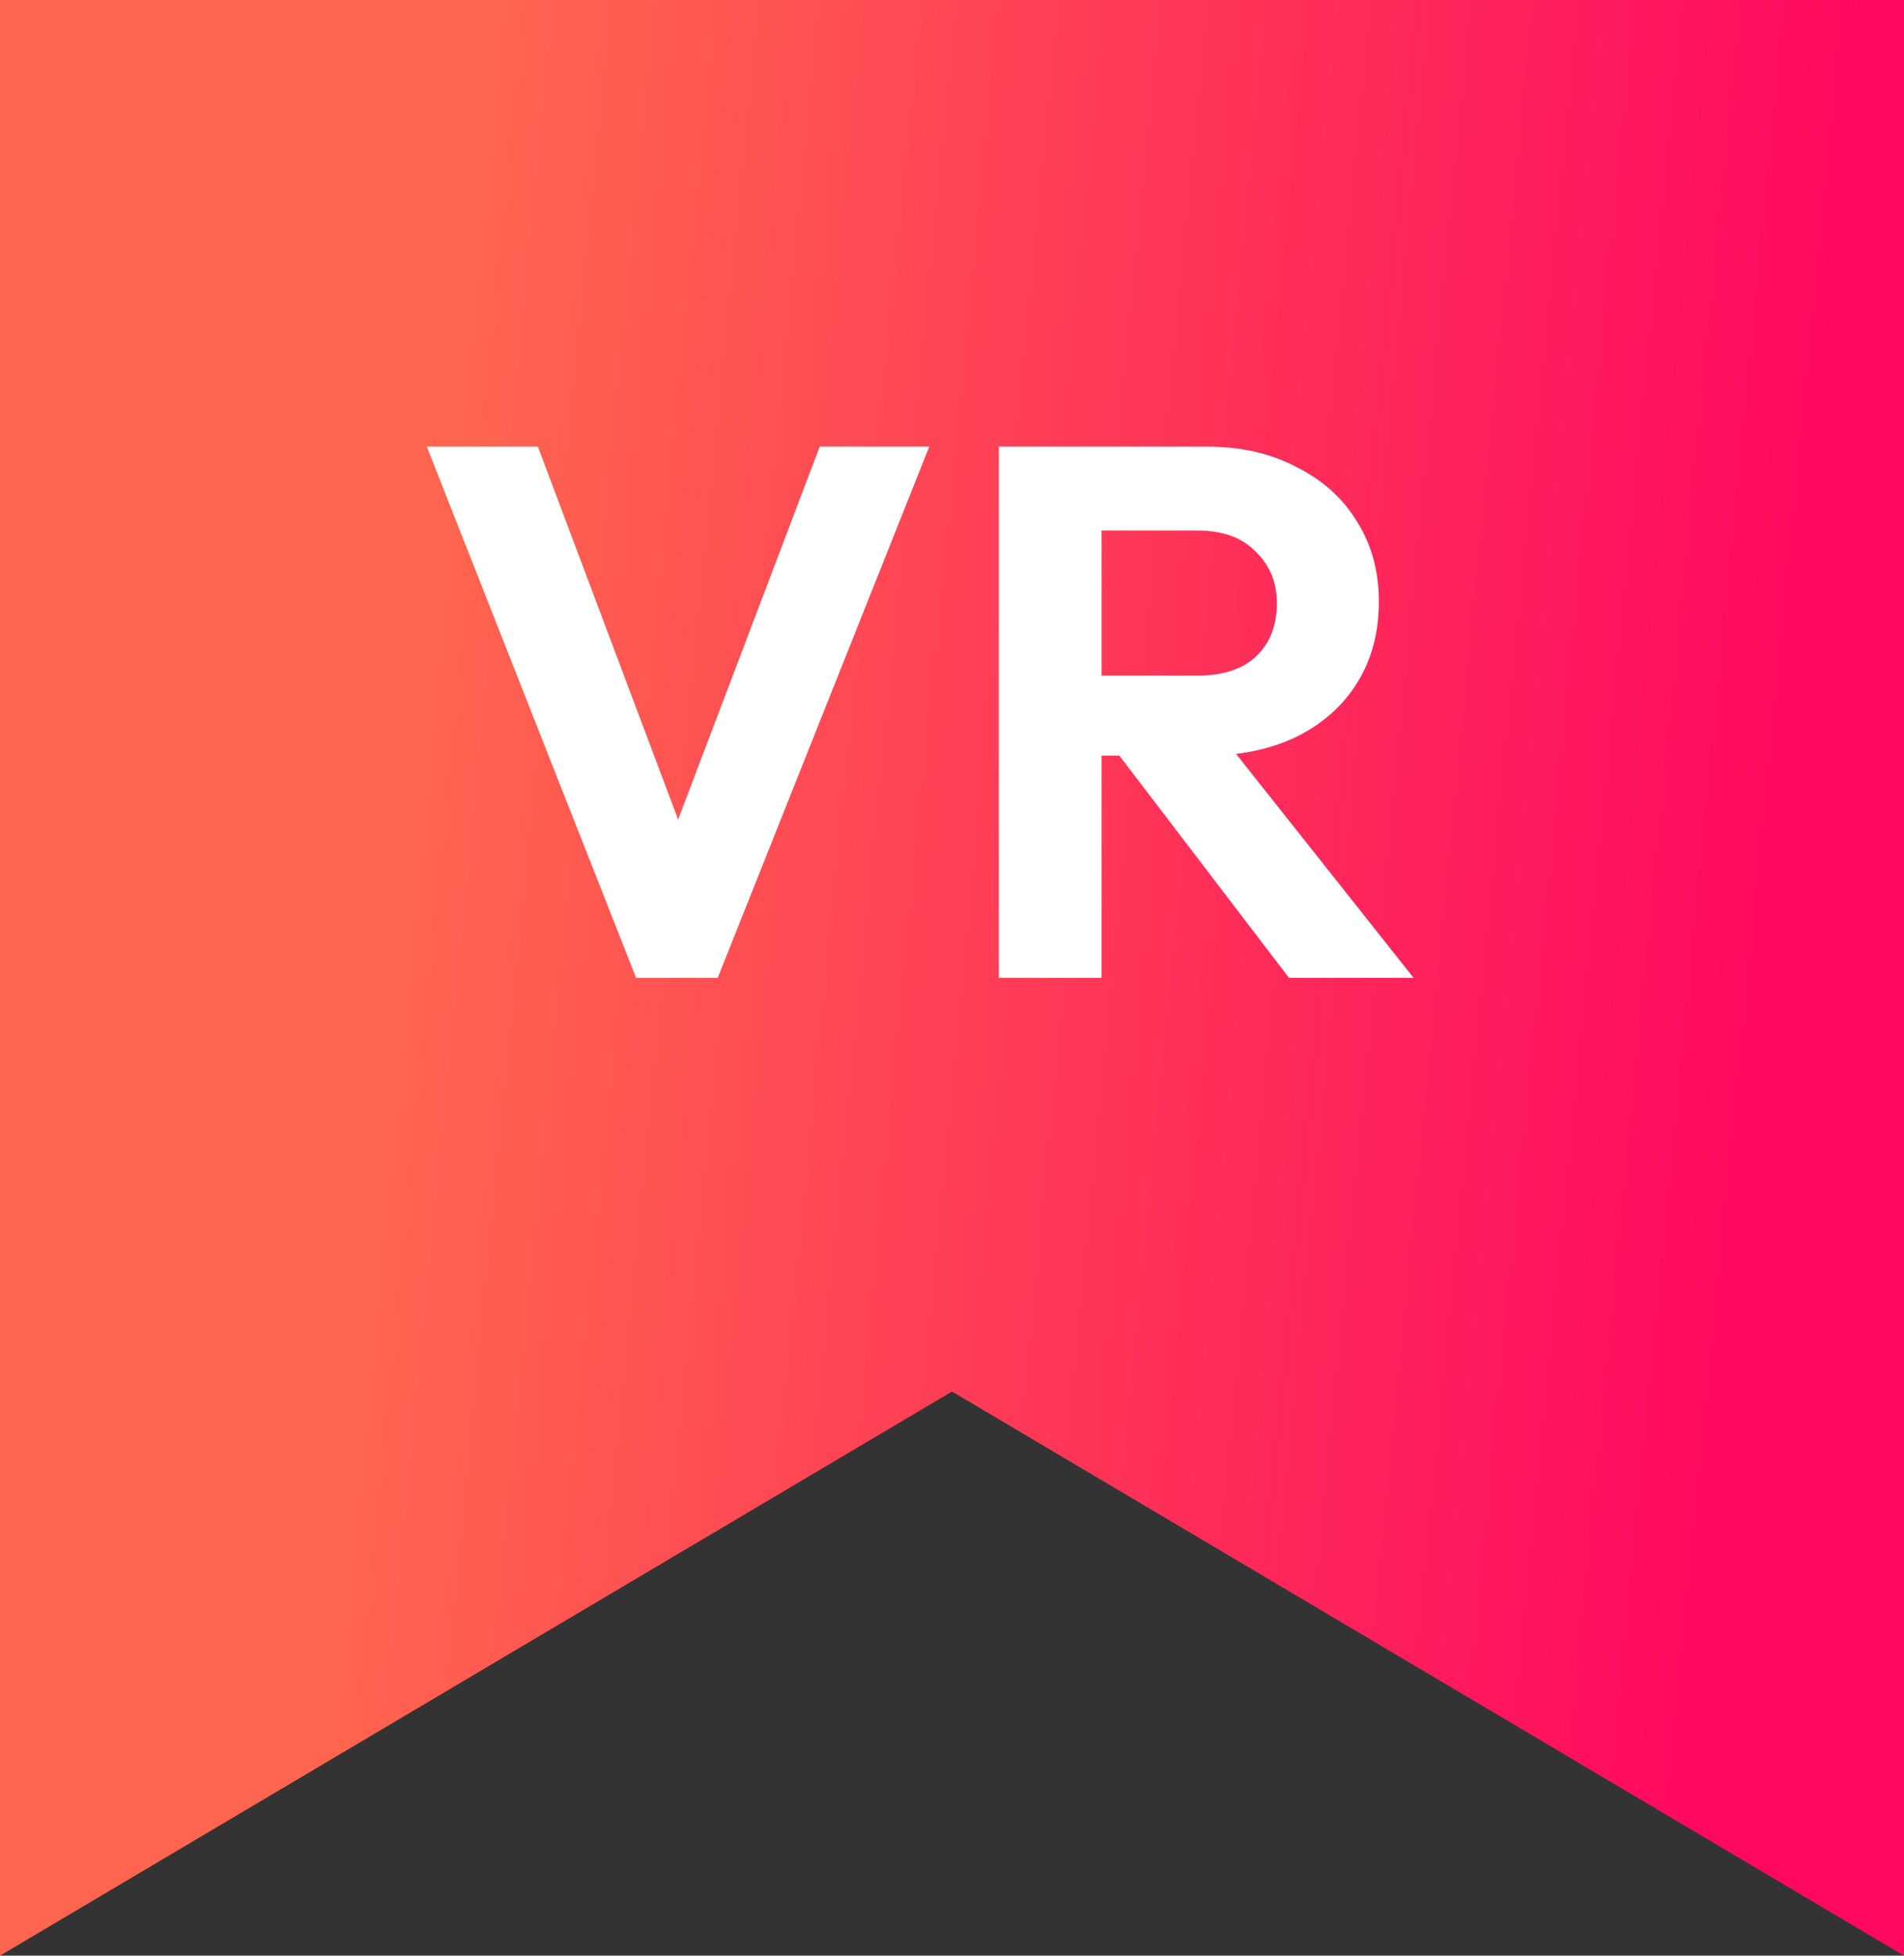 <svg width="37" height="38" viewBox="0 0 37 38" fill="none" xmlns="http://www.w3.org/2000/svg">
<rect x="0" y="0" width="37" height="38" fill="#333333" stroke="none"/>
<path d="M0 0H37V38L18.5 27.038L0 38V0Z" fill="url(#paint0_linear_2327_965)"/>
<path d="M12.361 19L8.294 8.678H10.452L13.594 17.032H12.757L15.929 8.678H18.058L13.947 19H12.361ZM20.878 14.683V13.127H23.271C23.761 13.127 24.137 13.005 24.402 12.76C24.676 12.505 24.813 12.158 24.813 11.717C24.813 11.316 24.676 10.983 24.402 10.719C24.137 10.445 23.761 10.308 23.271 10.308H20.878V8.678H23.447C24.113 8.678 24.695 8.81 25.195 9.075C25.703 9.329 26.095 9.681 26.369 10.132C26.653 10.582 26.795 11.101 26.795 11.688C26.795 12.295 26.653 12.823 26.369 13.274C26.095 13.714 25.703 14.062 25.195 14.316C24.686 14.561 24.093 14.683 23.418 14.683H20.878ZM19.41 19V8.678H21.406V19H19.41ZM25.048 19L21.641 14.537L23.477 13.964L27.47 19H25.048Z" fill="white"/>
<defs>
<linearGradient id="paint0_linear_2327_965" x1="8.806" y1="9.614" x2="35.047" y2="12.185" gradientUnits="userSpaceOnUse">
<stop stop-color="#FF654F"/>
<stop offset="1" stop-color="#FF0960"/>
</linearGradient>
</defs>
</svg>
